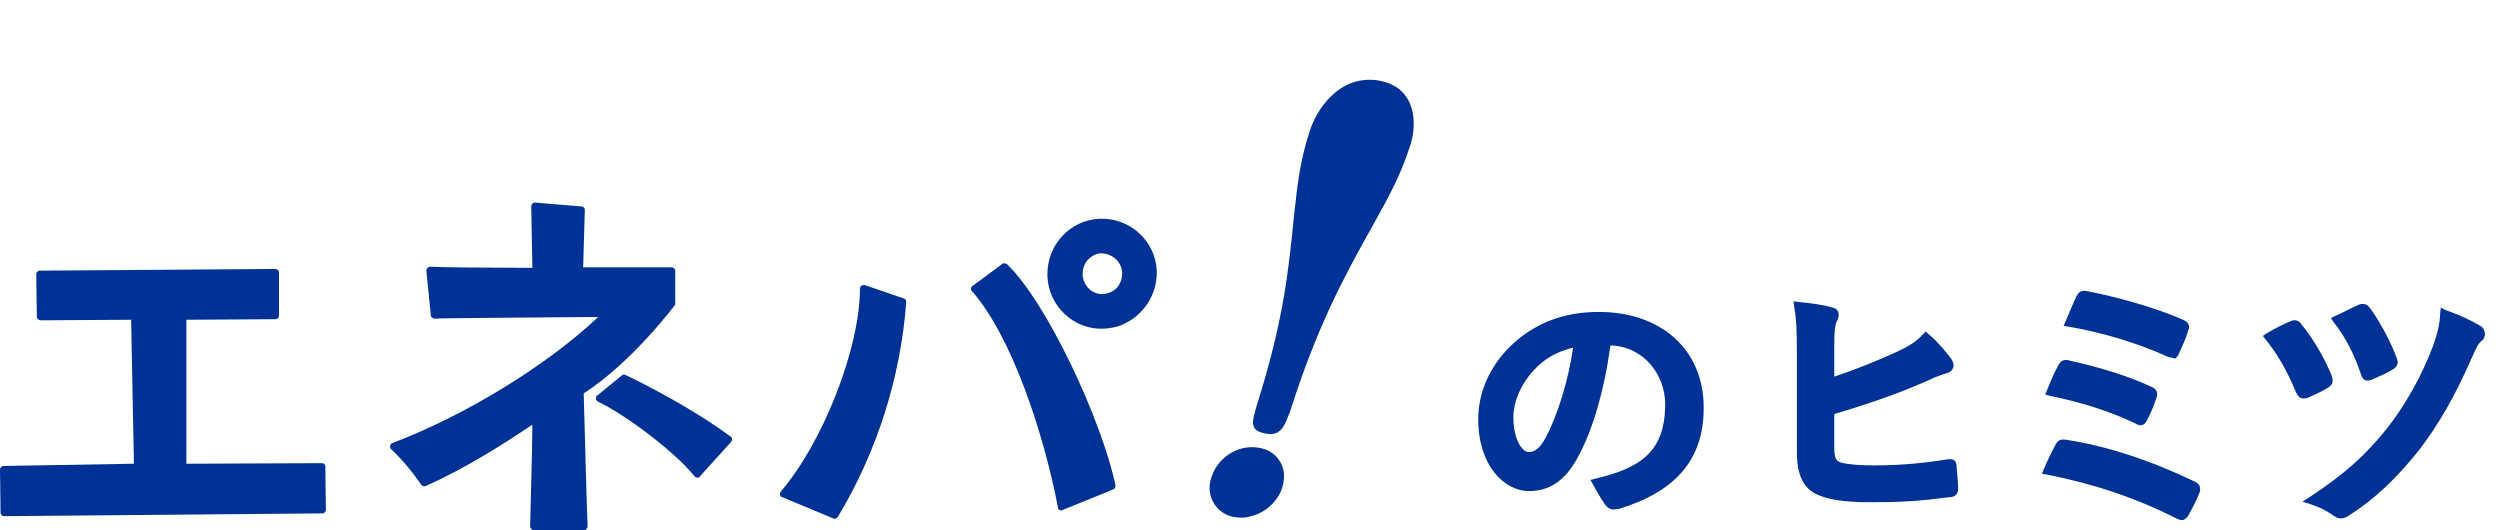 <?xml version="1.0" encoding="utf-8"?>
<!-- Generator: Adobe Illustrator 28.0.0, SVG Export Plug-In . SVG Version: 6.00 Build 0)  -->
<svg version="1.1" id="レイヤー_1" xmlns="http://www.w3.org/2000/svg" xmlns:xlink="http://www.w3.org/1999/xlink" x="0px"
	 y="0px" viewBox="0 0 448 95" style="enable-background:new 0 0 448 95;" xml:space="preserve">
<style type="text/css">
	.st0{fill-rule:evenodd;clip-rule:evenodd;fill:#003296;}
	.st1{clip-path:url(#SVGID_00000013176053355588129720000010710032525266764181_);}
	.st2{fill:#003296;}
</style>
<path class="st0" d="M389.2,64.1c-0.3,0-0.5-0.1-0.8-0.2l0,0c-5.3-2.4-11.5-4.3-17.9-5.4l-0.7-0.1l0.3-0.7c0.6-1.4,1.6-3.8,2-4.6
	c0.5-1,1.1-1.1,2-0.9c4.8,0.9,12.2,2.9,17.1,5.1c0.4,0.2,0.8,0.4,1,0.9c0.2,0.4,0,0.8-0.1,1.1c-0.3,1.2-1.3,3.3-1.7,4.2
	c-0.2,0.4-0.4,0.6-0.7,0.8C389.5,64.1,389.3,64.1,389.2,64.1z M350.2,82.5c-0.3-0.3-0.8-0.2-1.1-0.2c-5,0.8-9,1.1-13.4,1.1
	c-2.7,0-4.6-0.2-5.8-0.5c-0.8-0.3-1.2-0.6-1.2-2.8v-5.9c6.4-1.9,11.8-3.8,16.3-5.8l0.7-0.3l0,0c1-0.5,2.1-0.9,3.1-1.2
	c0.8-0.2,1.1-0.7,1.2-1c0.2-0.5,0-1.1-0.4-1.7c-0.5-0.6-2.2-2.9-4.1-4.4l-0.4-0.4l-0.4,0.4c-1.2,1.3-2.3,2.1-4.9,3.3
	c-3.7,1.7-7.3,3.1-11.1,4.4v-5.8c0-2,0.1-3.3,0.4-4c0.4-0.7,0.5-1.3,0.3-1.8c-0.1-0.3-0.4-0.7-1.1-0.8c-1.6-0.5-4-0.8-6.1-1
	l-0.8-0.1l0.1,0.8c0.4,2.3,0.5,4.1,0.5,8.7V81c0,4.2,1.2,6.6,3.8,7.7c2.1,0.9,5.1,1.3,9.3,1.3c5.9,0,8.7-0.2,14.2-0.9
	c0.4,0,1.6-0.1,1.6-1.5c0-1.1-0.2-2.9-0.3-4.2v0C350.6,83.3,350.6,82.8,350.2,82.5L350.2,82.5z M423.1,67.1c0.1,0.4,0.3,0.8,0.7,1
	c0.2,0.1,0.3,0.1,0.5,0.1c0.3,0,0.6-0.1,0.8-0.2c0.9-0.4,2.8-1.2,3.7-1.8c0.8-0.5,1.1-1.2,0.7-2c-1.1-3.1-3.3-7-4.8-9
	c-0.5-0.7-1.2-0.9-2-0.6h0c-0.9,0.4-1.9,0.9-2.9,1.4c-0.5,0.2-1,0.5-1.5,0.7l-0.6,0.3l0.4,0.6C420.4,60.5,421.9,63.6,423.1,67.1z
	 M438.1,55.5c2.6,0.9,4.7,1.9,6.4,2.9c0.5,0.3,0.8,0.9,0.8,1.5c0,0.4-0.2,0.9-0.6,1.2c-0.7,0.5-1.2,1.8-1.6,2.7L443,64
	c-3.2,7.3-6,12-9.3,16.4c-4.2,5.3-8.1,9-12.8,12c-0.4,0.3-0.9,0.5-1.4,0.5c-0.4,0-0.7-0.1-1.2-0.4c-1.5-1.1-2.9-1.7-4.4-2.2
	l-1.3-0.4l1.1-0.7c6.4-4.2,10.2-7.6,14.1-12.5c3.3-4.2,6.2-9.4,8.2-14.7c0.7-2,1.2-3.6,1.3-6.1l0.1-0.8L438.1,55.5z M286.5,55.9
	c-6.5,0-11.7,2.1-16,6.3c-3.6,3.6-5.6,8.2-5.6,12.9c0,8.4,4.7,12.9,9.1,12.9c3.6,0,6.4-1.8,8.6-5.8c2.7-4.8,4.8-11.8,6-20.3
	c6.1,0.2,9.8,5.4,9.8,10.5c0,8.7-4.6,11.5-12.6,13.4l-0.8,0.2l0.4,0.7c1,1.8,1.4,2.5,1.9,3.2l0.1,0.2c0.6,0.9,1.1,1.2,1.8,1.2
	c0.3,0,0.6-0.1,0.9-0.1c10.2-3.1,15.2-8.9,15.2-18C305.4,62.8,297.8,55.9,286.5,55.9L286.5,55.9z M281.9,62.3
	c-0.8,5.7-2.8,12.2-4.9,16.1c-1.2,2.2-2.1,2.6-3.1,2.6c-1.1,0-2.7-2.2-2.7-6.2c0-2.8,1.3-5.9,3.6-8.4C276.7,64.3,279,63,281.9,62.3z
	 M383.6,76.2c-0.3,0-0.6-0.1-0.9-0.3v0c-4.4-2.1-9.2-3.7-15.5-5l-0.7-0.2l0.3-0.7c0.7-1.8,1.5-3.6,2.1-4.6c0.5-1,1.3-1,1.9-0.8
	c5.5,1.2,10.9,2.9,14.7,4.7c1,0.4,1.3,1.1,0.9,2.1c-0.3,1-1.1,2.9-1.6,3.8C384.6,75.6,384.3,76.2,383.6,76.2z M370.2,78.8
	c7.3,1.1,15.2,3.7,23.1,7.5h0c0.4,0.2,0.8,0.5,0.9,0.9c0.1,0.4,0.1,0.8-0.1,1.2c-0.5,1.3-1.2,2.6-1.9,3.9v0
	c-0.2,0.3-0.6,0.9-1.2,0.9c-0.3,0-0.6-0.1-1-0.3c-7.3-3.7-14.8-6.2-23.4-7.9l-0.7-0.1l0.3-0.7c0.6-1.5,1.6-3.5,2.2-4.6
	C368.6,79.2,369,78.6,370.2,78.8z M417.3,69.4c-0.9,0.6-2.6,1.4-3.8,1.9h0c-0.2,0.1-0.5,0.1-0.7,0.1c-0.2,0-0.3,0-0.5-0.1
	c-0.5-0.2-0.7-0.7-0.9-1.1c-1.7-4.1-3.4-6.9-5.5-9.5l-0.4-0.5l0.6-0.4c1.8-1.1,3.3-1.8,4.3-2.2c0.6-0.3,1.4-0.4,2,0.5
	c2.2,2.7,4,5.8,5.4,9.1c0.1,0.3,0.2,0.6,0.2,0.9C418.1,68.8,417.6,69.2,417.3,69.4z"/>
<g>
	<defs>
		<rect id="SVGID_1_" width="260" height="95"/>
	</defs>
	<clipPath id="SVGID_00000183970191992786655920000015697502350383125427_">
		<use xlink:href="#SVGID_1_"  style="overflow:visible;"/>
	</clipPath>
	<g style="clip-path:url(#SVGID_00000183970191992786655920000015697502350383125427_);">
		<path class="st2" d="M57.7,83l-24.3,0.1l0-25.8l16-0.1c0.3,0,0.6-0.3,0.6-0.6L50,48.8c0-0.2-0.1-0.3-0.2-0.4
			c-0.1-0.1-0.3-0.2-0.4-0.2L7.1,48.5c-0.3,0-0.6,0.3-0.6,0.6l0.1,7.7c0,0.2,0.1,0.3,0.2,0.4c0.1,0.1,0.3,0.2,0.4,0.2l16.3-0.1
			L24,83.1L0.6,83.5c-0.3,0-0.6,0.3-0.6,0.6l0.1,7.8c0,0.3,0.3,0.6,0.6,0.6L57.8,92c0,0,0,0,0,0c0.3,0,0.6-0.3,0.6-0.6l-0.1-7.8
			C58.3,83.2,58,83,57.7,83L57.7,83z"/>
		<path class="st2" d="M225.3,80.2c-3.5-0.5-7.1,1.8-8.2,5.3c-0.6,1.7-0.4,3.4,0.5,4.8c0.8,1.3,2.2,2.2,3.9,2.4
			c0.9,0.1,1.8,0.1,2.7-0.2c2.5-0.6,4.8-2.6,5.6-5.2c0.5-1.7,0.4-3.4-0.5-4.7C228.5,81.3,227.1,80.4,225.3,80.2L225.3,80.2z"/>
		<path class="st2" d="M252.1,17.5c-1.1-1.7-2.8-2.7-5.2-3.1c-7-1-11,5.3-12.2,9.1c-1.6,4.9-2.1,8.6-2.8,15c-1,10.2-1.9,19-6.7,34.2
			l-0.2,0.7c-0.4,1.5-0.7,2.5-0.2,3.3c0.3,0.5,1,0.8,2,1c0.7,0.1,1.2,0.1,1.6,0c1.4-0.4,1.9-1.7,2.6-3.5l0.2-0.5
			c4.7-14.8,9.4-23.7,14.7-33.1c3.3-5.9,5.2-9.5,6.8-14.5C253.5,23.8,253.8,20.1,252.1,17.5z"/>
		<path class="st2" d="M112.1,67.2c-0.2-0.1-0.5-0.1-0.7,0.1l-4.4,3.6c-0.2,0.1-0.2,0.3-0.2,0.6c0,0.2,0.2,0.4,0.4,0.5
			c4.7,2.2,13.7,8.9,17.3,13.4c0.1,0.1,0.3,0.2,0.5,0.2c0,0,0.1,0,0.1,0c0.1,0,0.3-0.1,0.3-0.2l5.6-6.2c0.1-0.1,0.2-0.3,0.2-0.5
			c0-0.2-0.1-0.3-0.2-0.4C124.6,73.5,115.7,68.9,112.1,67.2L112.1,67.2z"/>
		<path class="st2" d="M121,54.2l0-5.7c0-0.3-0.3-0.6-0.6-0.6l-15.9,0l0.3-10.3c0-0.3-0.2-0.6-0.6-0.6l-8.3-0.7
			c-0.2,0-0.3,0-0.5,0.2c-0.1,0.1-0.2,0.3-0.2,0.5l0.2,11c-6.3,0-17.4-0.1-18.3-0.2c-0.2,0-0.4,0.1-0.5,0.2
			c-0.1,0.1-0.2,0.3-0.2,0.5l0.8,8c0,0.3,0.3,0.6,0.7,0.6c0.9-0.1,18.7-0.2,29.3-0.3c-9.1,8.6-23.7,17.6-36.9,22.6
			c-0.2,0.1-0.3,0.2-0.4,0.5c0,0.2,0,0.4,0.2,0.6c1.9,1.8,3.7,3.9,5.4,6.4c0.2,0.2,0.5,0.3,0.8,0.2c7.1-3.2,13.6-7.3,19.1-11
			C95.4,80,95,93.4,95,94.3c0,0.2,0.1,0.3,0.2,0.5c0.1,0.1,0.3,0.2,0.5,0.2l9,0c0,0,0.1,0,0.1,0c0.1,0,0.2-0.1,0.3-0.2
			c0.1-0.1,0.2-0.3,0.2-0.5c-0.1-1-0.6-20.9-0.7-23.8c8.8-5.7,16.3-15.8,16.4-15.9C121,54.5,121,54.4,121,54.2L121,54.2z"/>
		<path class="st2" d="M155,51.1c-0.2-0.1-0.4,0-0.6,0.1c-0.2,0.1-0.3,0.3-0.3,0.5c0,10.8-6.7,27.7-14.2,36.4
			c-0.1,0.2-0.2,0.4-0.1,0.6c0,0.2,0.2,0.4,0.4,0.4l9.1,3.8c0.2,0.1,0.3,0.1,0.5,0c0.1-0.1,0.2-0.1,0.3-0.2
			c7-11.6,11.3-25,12.3-38.6c0-0.3-0.2-0.6-0.4-0.6L155,51.1L155,51.1z"/>
		<path class="st2" d="M179.6,47.3l-5.4,4c-0.1,0.1-0.2,0.3-0.2,0.4c0,0.2,0,0.3,0.2,0.5c7.1,8.1,12.8,25.3,15.4,38.8
			c0,0.2,0.1,0.3,0.3,0.4s0.4,0.1,0.5,0l9.1-3.7l0,0c0.3-0.1,0.4-0.4,0.4-0.7c-2.4-11.5-12.3-32.9-19.5-39.7
			C180.1,47.2,179.8,47.1,179.6,47.3L179.6,47.3z"/>
		<path class="st2" d="M197.1,39.2c-5.4,0.2-9.6,4.8-9.4,10.3c0.2,5.4,4.8,9.7,10.2,9.4c1.2-0.1,2.4-0.3,3.4-0.8
			c3.6-1.6,6.1-5.3,6-9.5C207.1,43.2,202.5,39,197.1,39.2L197.1,39.2z M201.1,48.9c0,1-0.3,1.9-0.9,2.6c-0.6,0.7-1.5,1.1-2.5,1.2
			c-2,0.1-3.6-1.5-3.7-3.5c0-1,0.3-1.9,0.9-2.6c0.4-0.4,0.8-0.7,1.2-0.9c0.4-0.2,0.8-0.3,1.2-0.3C199.3,45.4,201,46.9,201.1,48.9z"
			/>
	</g>
</g>
</svg>
